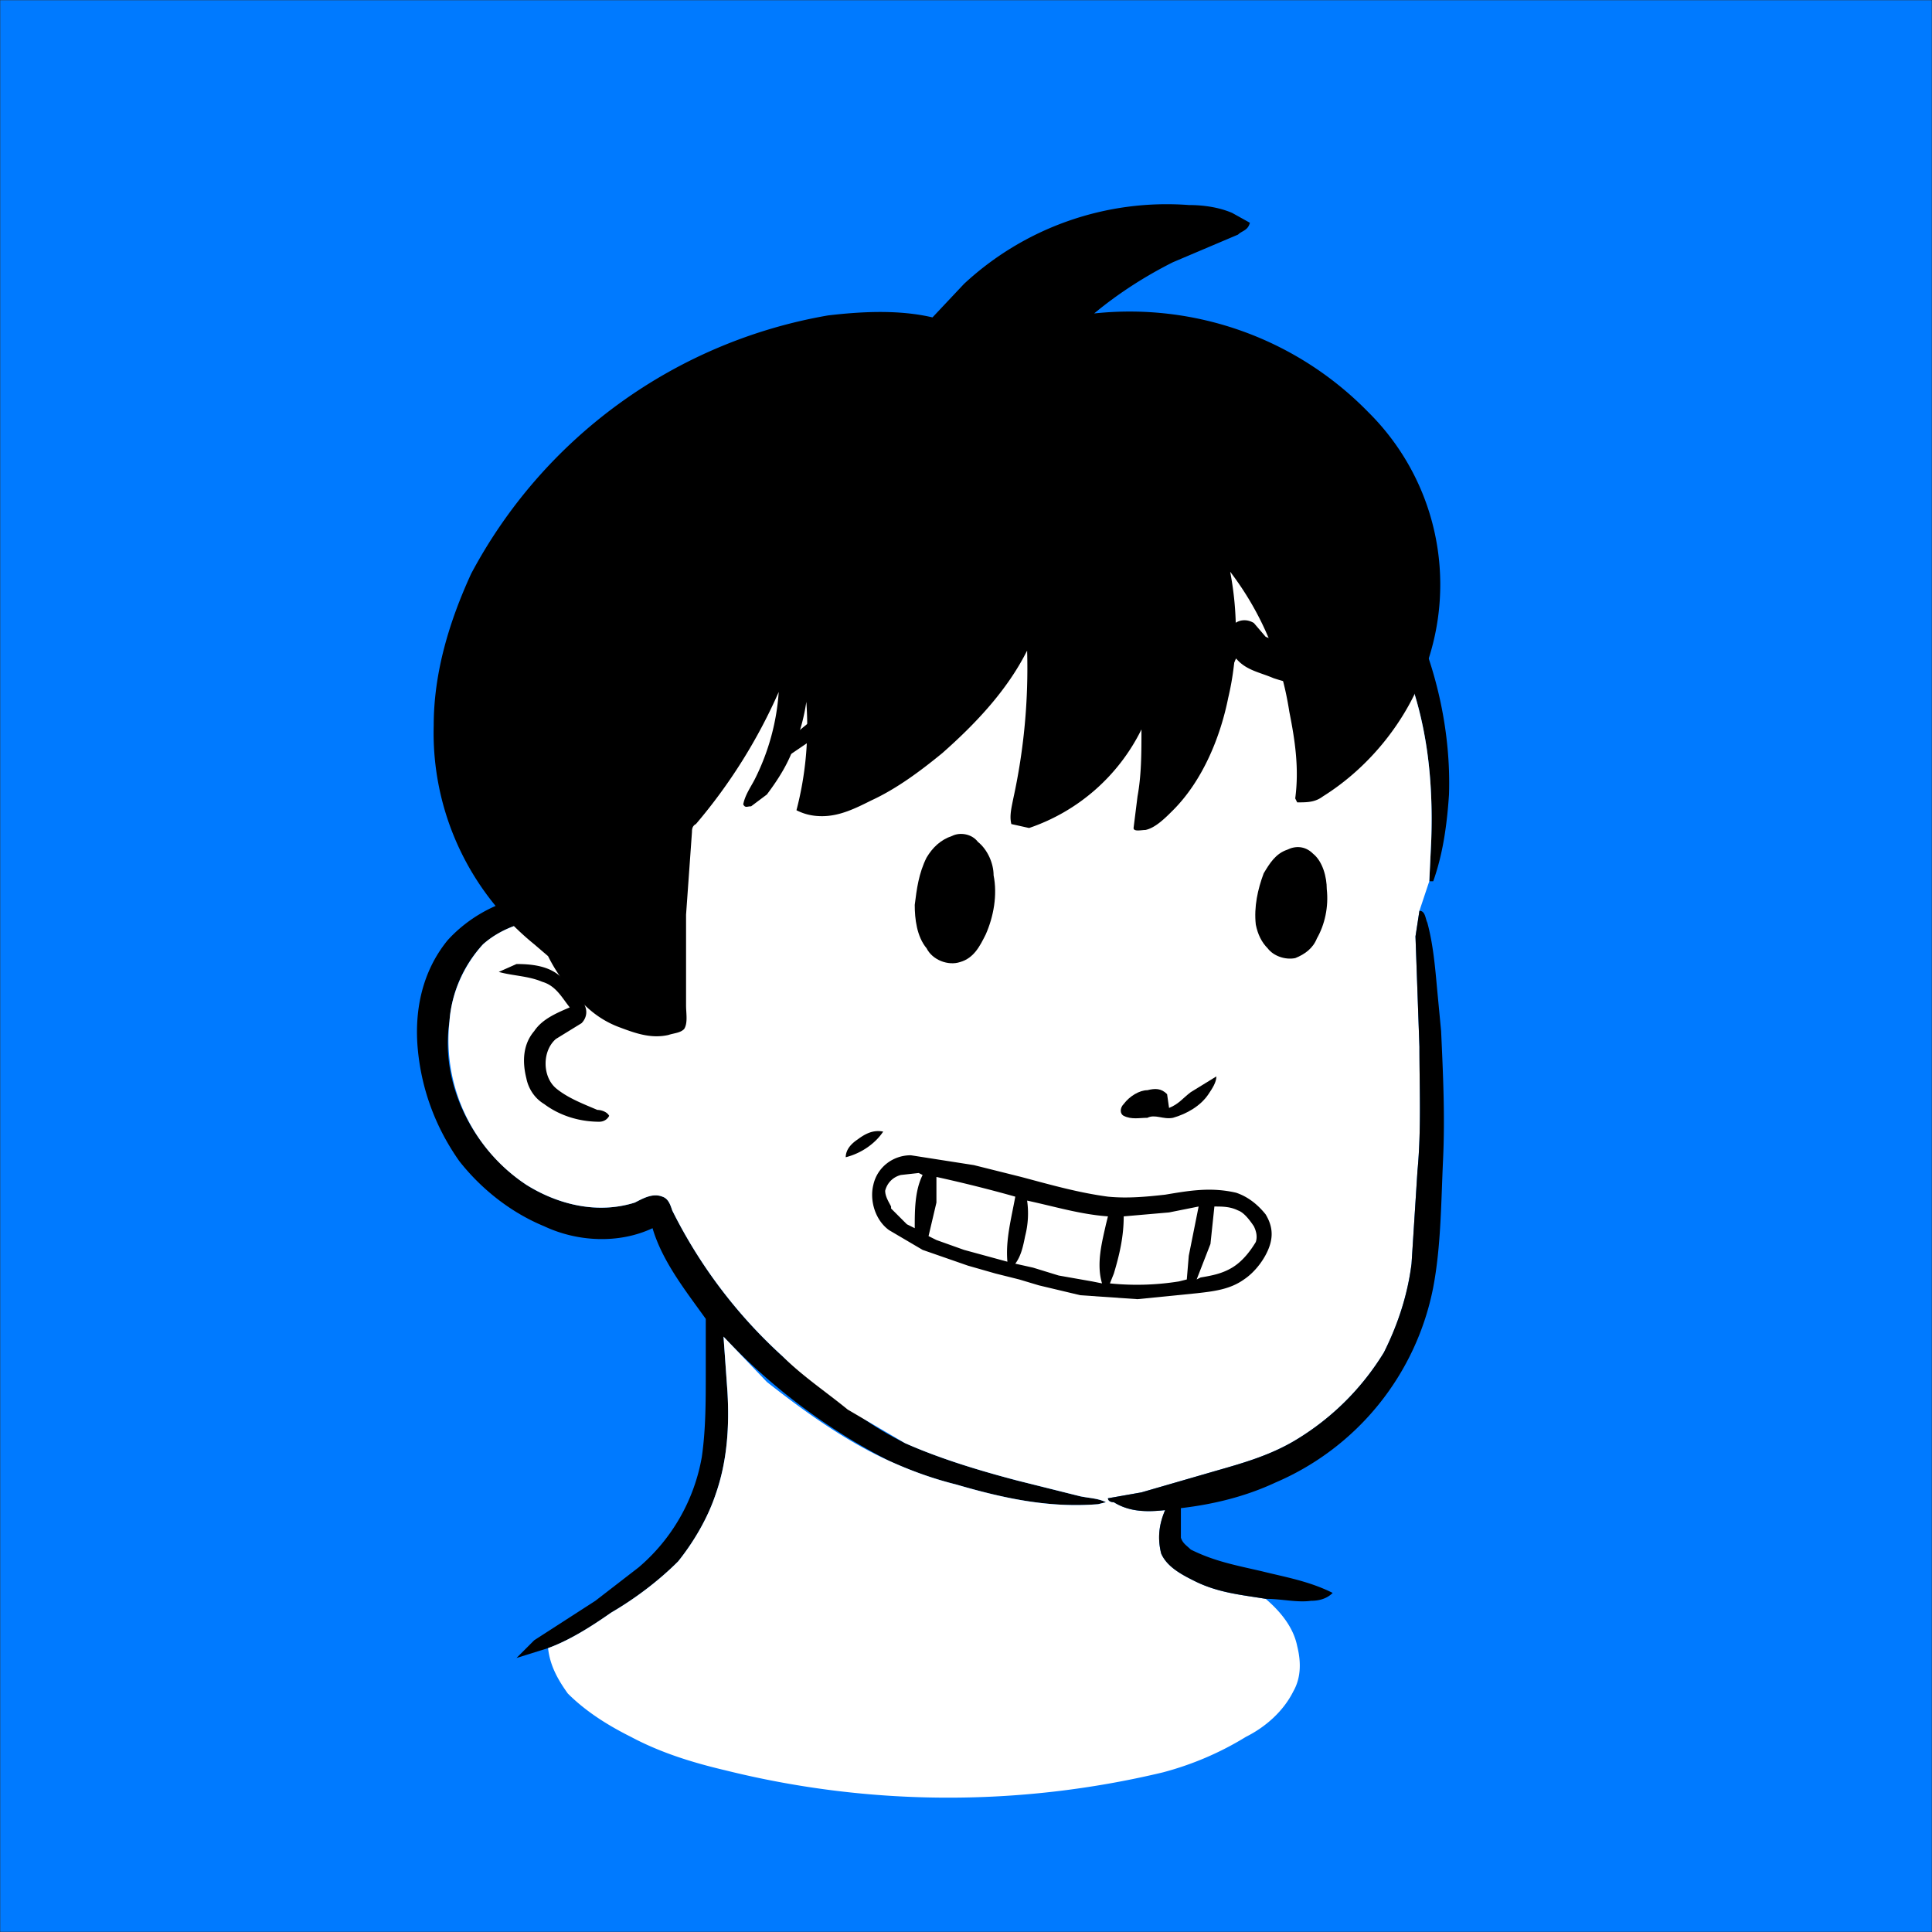 <svg xmlns="http://www.w3.org/2000/svg" viewBox="0 0 980 980" fill="none" shape-rendering="auto"><rect x="0" y="0" width="980" height="980" fill="#333333" stroke="none"/><mask id="viewboxMask"><rect width="980" height="980" rx="0" ry="0" x="0" y="0" fill="#fff" /></mask><g mask="url(#viewboxMask)"><rect fill="#007AFF" width="980" height="980" x="0" y="0" /><g transform="translate(10 -60)"><path d="M528 244c41 6 80 22 113 47 28 21 50 49 65 81 13 28 20 60 19 91-1 15-3 30-8 44h-2l1-21c1-30-2-59-13-87-10-30-28-57-50-79-42-40-98-62-156-63a243 243 0 0 0-196 94 207 207 0 0 0-40 139l2 25c8 0 19 0 25 7l-3 3-17 1c-12 1-24 5-33 13a64 64 0 0 0-17 39c-5 32 12 65 39 83 16 10 36 15 55 9 4-2 9-5 14-3 3 1 4 4 5 7a251 251 0 0 0 90 100c8 7 18 13 28 18 18 8 38 14 57 19l32 8c5 1 9 1 13 3l-4 1c-25 2-48-3-72-10-12-3-23-7-34-12a306 306 0 0 1-84-63l2 28c1 17 0 35-6 52-4 12-11 24-19 34-10 10-22 19-34 26-10 7-21 14-32 18l-16 5 9-9 31-20 22-17a95 95 0 0 0 32-56c2-14 2-28 2-43v-27c-10-14-22-29-27-46-17 8-38 7-55-1-17-7-32-19-43-33-12-17-19-36-21-56s2-40 15-56c9-10 22-18 35-21-4-14-6-29-6-44a234 234 0 0 1 83-173 249 249 0 0 1 199-55Z" fill="#000"/><path d="M653 320c22 22 40 49 50 79 11 28 14 57 13 87l-1 21-5 15-2 13 2 56c0 21 1 42-1 63l-3 47c-2 16-7 31-14 45-11 18-26 33-44 44-13 8-27 12-41 16l-38 11-17 3c0 1 1 2 3 2 8 5 17 5 26 4-3 7-4 14-2 22 3 7 11 11 17 14 12 6 24 7 36 9 7 6 14 14 16 24 2 8 2 16-2 23-5 10-14 18-24 23-13 8-27 14-42 18a468 468 0 0 1-222-1c-17-4-33-9-48-17-12-6-23-13-32-22-5-7-9-14-10-23 11-4 22-11 32-18 12-7 24-16 34-26 8-10 15-22 19-34 6-17 7-35 6-52l-2-28 22 23c19 15 40 30 62 40 11 5 22 9 34 12 24 7 47 12 72 10l4-1c-4-2-8-2-13-3l-32-8c-19-5-39-11-57-19l-29-17c-11-9-23-17-33-27a251 251 0 0 1-56-74c-1-3-2-6-5-7-5-2-10 1-14 3-19 6-39 1-55-9a88 88 0 0 1-39-83c1-14 7-28 17-39 9-8 21-12 33-13l17-1 3-3c-6-7-17-7-25-7l-2-25a207 207 0 0 1 40-139 243 243 0 0 1 196-94c58 1 114 23 156 63Z" fill="#ffffff"/><path d="M710 522c3 0 3 4 4 6 3 11 4 23 5 34l2 21c1 22 2 43 1 65-1 21-1 44-5 65a136 136 0 0 1-80 99c-15 7-31 11-48 13v15c1 3 3 4 5 6 12 6 23 8 36 11 12 3 24 5 36 11-3 3-7 4-11 4-7 1-15-1-23-1-12-2-24-3-36-9-6-3-14-7-17-14-2-8-1-15 2-22-9 1-18 1-26-4-2 0-3-1-3-2l17-3 38-11c14-4 28-8 41-16 18-11 33-26 44-44 7-14 12-29 14-45l3-47c2-21 1-42 1-63l-2-56 2-13ZM252 549c8 0 17 1 23 7 5 4 10 9 12 15 1 3 0 6-2 8l-13 8c-7 6-7 19 0 25 6 5 14 8 21 11 2 0 5 1 6 3-1 2-3 3-5 3-10 0-20-3-28-9-5-3-8-8-9-13-2-8-2-17 4-24 4-6 11-9 18-12-4-5-7-11-14-13-7-3-15-3-22-5l9-4Z" fill="#000"/><path d="M473 484c4-2 10-1 13 3 5 4 8 11 8 17 2 10 0 21-4 30-3 6-6 12-13 14-6 2-14-1-17-7-5-6-6-15-6-22 1-8 2-16 6-24 3-5 7-9 13-11ZM643 491c4-2 9-2 13 2 5 4 7 12 7 18 1 9-1 18-5 25-2 5-6 8-11 10-5 1-11-1-14-5-3-3-5-7-6-12-1-9 1-18 4-26 3-5 6-10 12-12Z" fill="#000000"/><path d="M533 358c6 2 9 8 10 14 0 8-3 16-7 22-3 3-7 4-10 1-4-3-2-10-2-15l-13 10c-6 4-13 7-20 9-9 4-19 5-30 8l-25 8c-8 3-15 8-22 12l-25 17c-5 3-8 7-11 12-2-4-1-8 1-11a401 401 0 0 1 35-29c16-13 36-21 55-28l28-11c8-4 14-11 21-16 5-2 10-4 15-3ZM626 376l6 7c17 7 33 7 49 16 4 2 7 6 9 10s1 8-2 12l-16-6c-12-6-24-7-36-11-7-3-14-4-19-10-4 8-4 17-8 26-1 1-1 4-4 3l-1-8 2-11c1-8 4-16 7-23 2-6 8-8 13-5Z" fill="#000000"/><path d="M607 606c0 3-2 6-4 9-4 6-11 10-18 12-5 1-9-2-13 0-4 0-8 1-12-1-2-1-2-4 0-6 3-4 8-7 12-7 4-1 7-1 10 2l1 7c5-2 7-5 11-8l13-8Z" fill="#000000"/><path fill-rule="evenodd" clip-rule="evenodd" d="M438 634c-4 6-11 11-19 13 0-4 3-7 6-9 4-3 8-5 13-4Zm14 12 32 5 24 6c15 4 29 8 44 10 10 1 20 0 29-1 12-2 23-4 36-1 6 2 11 6 15 11 3 5 4 10 2 16s-7 13-13 17c-7 5-15 6-24 7l-30 3-29-2-21-5-10-3-12-3-14-4-23-8-17-10c-7-5-10-15-8-23 2-9 10-15 19-15Zm4 9-9 1c-4 1-7 4-8 8 0 3 2 6 3 8v1l8 8 4 2c0-9 0-19 4-27l-2-1Zm9 2a703 703 0 0 1 40 10c-2 11-5 22-4 33l-22-6-14-5-4-2 4-17v-13Zm87 20c-14-1-27-5-41-8a46 46 0 0 1-1 18c-1 5-2 10-5 14l9 2 13 4 17 3 5 1c-3-10 0-21 2-30l1-4Zm54-5c4 0 8 0 12 2 3 1 6 5 8 8 1 2 2 5 1 8-3 5-7 10-12 13s-10 4-16 5l-2 1 7-18 2-19Zm-13 25 5-25-15 3-23 2c0 10-2 19-5 29l-2 5a135 135 0 0 0 35-1l4-1 1-12Z" fill="#000000"/><path d="M593 164c7 0 15 1 22 4l9 5c-1 4-4 4-6 6l-33 14c-14 7-28 16-40 26a169 169 0 0 1 139 50 123 123 0 0 1 29 130c-9 26-28 50-52 65-4 3-8 3-13 3l-1-2c2-15 0-29-3-44-4-26-14-50-30-71 4 21 4 43-1 64-4 20-13 42-28 57-4 4-9 9-14 10-2 0-6 1-6-1l2-16c2-11 2-22 2-34a99 99 0 0 1-57 50l-9-2c-1-4 0-8 1-13a309 309 0 0 0 7-75c-10 20-26 37-43 52-11 9-23 18-36 24-8 4-16 8-25 8-5 0-9-1-13-3a168 168 0 0 0 5-55c-1 7-3 15-6 22-3 9-8 17-14 25l-8 6c-2 0-3 1-4-1 1-5 4-9 6-13 7-14 11-29 12-44a273 273 0 0 1-42 67c-2 1-2 3-2 4l-3 42v46c0 4 1 9-1 12-2 2-5 2-8 3-9 2-17-1-25-4s-15-8-21-15c-6-6-11-13-15-21l-7-6a138 138 0 0 1-51-111c0-27 8-53 19-77a254 254 0 0 1 181-131c17-2 36-3 53 1l16-17a151 151 0 0 1 114-40Z" fill="#000000"/></g><g transform="translate(10 -60)"></g></g></svg>